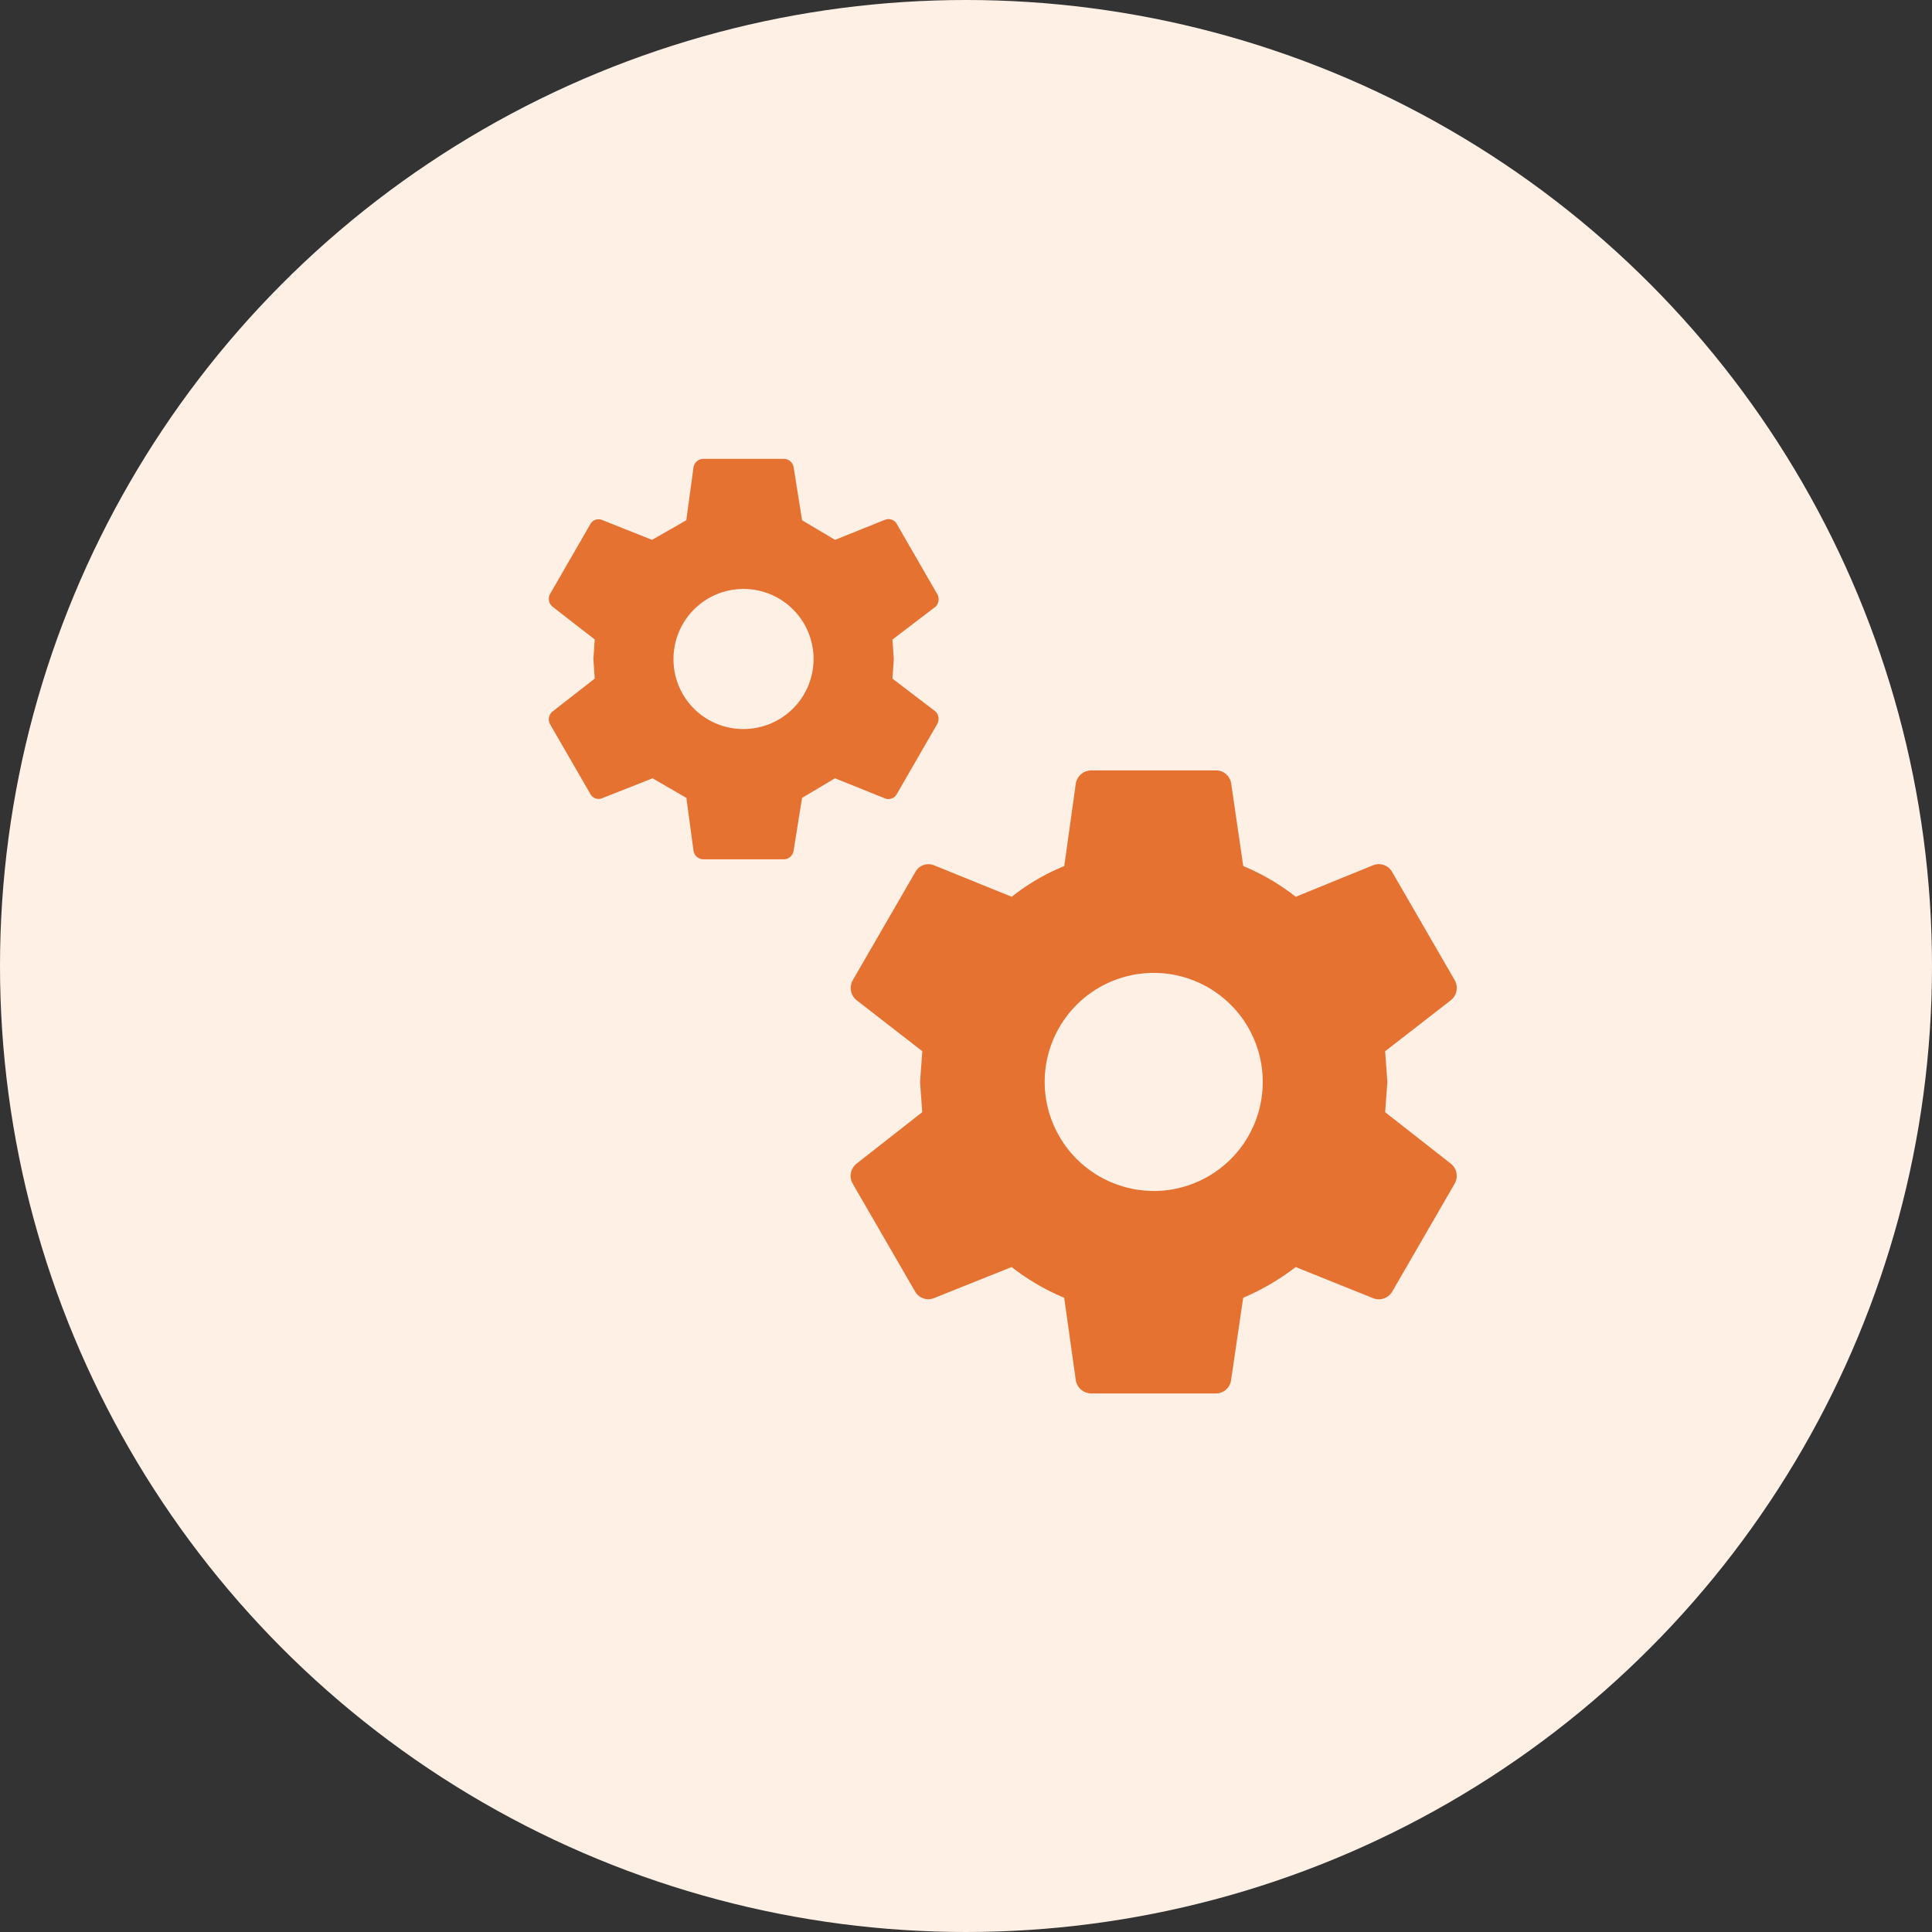 <svg xmlns="http://www.w3.org/2000/svg" width="80" height="80" viewBox="0 0 80 80">
  <rect x="0" y="0" width="80" height="80" fill="#333333" stroke="none"/>
  <g id="Group_26" data-name="Group 26" transform="translate(-1063 -3855)">
    <circle id="Ellipse_15" data-name="Ellipse 15" cx="40" cy="40" r="40" transform="translate(1063 3855)" fill="#fff0e6"/>
    <path id="cogs" d="M27.357,32.316A4.515,4.515,0,1,0,22.842,27.8a4.523,4.523,0,0,0,4.515,4.515m9.583-3.262,2.728,2.138a.647.647,0,0,1,.147.829l-2.58,4.46a.645.645,0,0,1-.792.276l-3.207-1.29a9.884,9.884,0,0,1-2.175,1.272l-.5,3.409a.635.635,0,0,1-.627.553h-5.16a.654.654,0,0,1-.645-.553l-.479-3.409a9.477,9.477,0,0,1-2.175-1.272l-3.225,1.29a.629.629,0,0,1-.774-.276l-2.58-4.46a.647.647,0,0,1,.147-.829l2.728-2.138L17.682,27.8l.092-1.272L15.046,24.41a.651.651,0,0,1-.147-.829l2.58-4.46a.618.618,0,0,1,.774-.295l3.225,1.308a8.855,8.855,0,0,1,2.175-1.272l.479-3.428a.655.655,0,0,1,.645-.534h5.16a.636.636,0,0,1,.627.534l.5,3.428a9.208,9.208,0,0,1,2.175,1.272l3.207-1.308a.633.633,0,0,1,.792.295l2.58,4.46a.651.651,0,0,1-.147.829L36.94,26.53l.092,1.272-.092,1.253M10.384,13.187a2.9,2.9,0,1,0-2.912-2.893,2.887,2.887,0,0,0,2.912,2.893M16.539,11.1l1.788,1.364a.44.44,0,0,1,.055.534l-1.659,2.875a.394.394,0,0,1-.5.184l-2.064-.829-1.364.811-.35,2.193a.414.414,0,0,1-.405.35H8.725a.419.419,0,0,1-.424-.35l-.295-2.193-1.4-.811-2.1.829a.385.385,0,0,1-.479-.184L2.367,13a.421.421,0,0,1,.092-.534L4.21,11.1l-.055-.811.055-.811L2.459,8.119a.421.421,0,0,1-.092-.534L4.025,4.709A.385.385,0,0,1,4.5,4.525l2.083.829,1.419-.811L8.3,2.35A.419.419,0,0,1,8.725,2h3.317a.414.414,0,0,1,.405.35l.35,2.193,1.364.811,2.064-.829a.394.394,0,0,1,.5.184l1.659,2.875a.44.44,0,0,1-.055.534L16.539,9.482l.055.811Z" transform="translate(1083.416 3872)" fill="#e67232"/>
  </g>
</svg>
